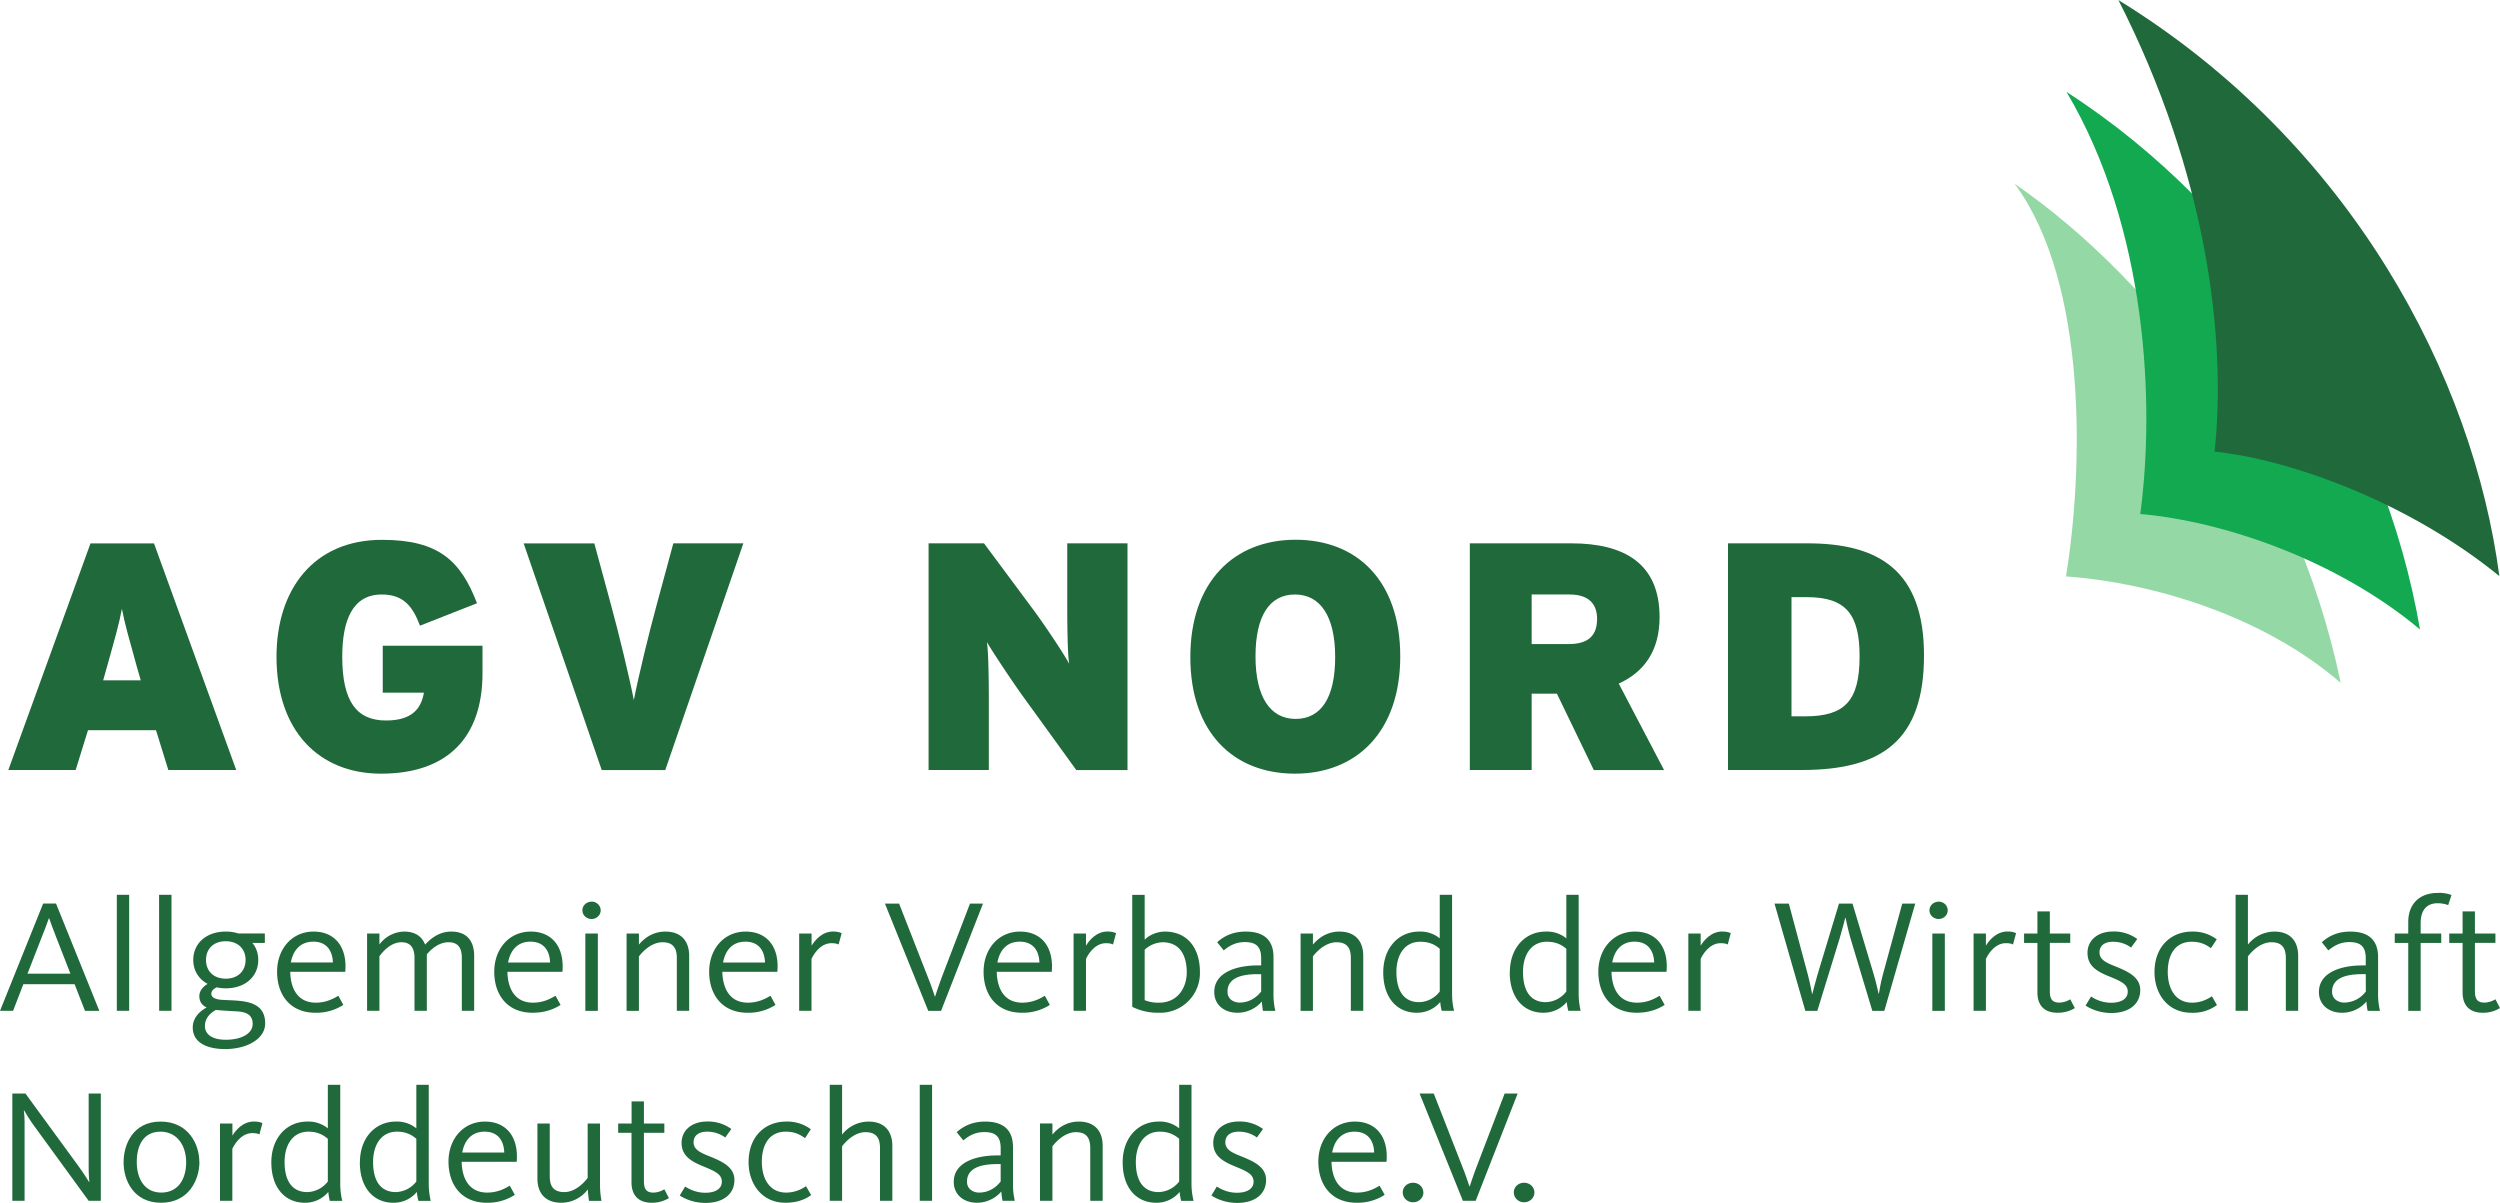 <svg xmlns="http://www.w3.org/2000/svg" width="300" height="144.35" viewBox="0 0 300 144.35"><path fill="#94d9a5" d="M241.76 22.05c16.97 11.74 33.6 33.29 39.13 59.9-9.2-7.96-22.38-12.01-32.97-12.78 2.04-12.55 2.71-35.1-6.16-47.12"/><path fill="#12a951" d="M256.83 61.68c1.75-12.95.93-34.16-8.85-50.65 22.51 14.5 38.1 39.32 42.42 64.51-10.02-8.4-23.68-13-33.57-13.86"/><g fill="#20693a"><path d="M254.2 0c28.06 17.27 42.6 45.36 45.72 69.13-10.86-8.85-25-13.98-34.17-14.94 1.45-13.35-.86-33.22-11.55-54.2"/><path d="M12.1 144.1v-12.88h-1.46v8.88c0 .94.06 1.48.08 1.73h-.04c-.24-.38-.63-1.02-1.26-1.89l-6.37-8.72H1.48v12.88h1.47v-9.44c0-.62-.06-1.16-.09-1.4h.04c.25.4.65 1.11 1.06 1.66l6.68 9.18h1.46m10.24-4.62c0 1.99-.95 3.63-2.98 3.63-2.03 0-2.95-1.68-2.95-3.67 0-2 .82-3.64 2.84-3.64s3.09 1.69 3.09 3.68zm1.58-.04c0-2.17-1.35-4.85-4.65-4.85-3.29 0-4.44 2.72-4.44 4.89 0 2.17 1.21 4.85 4.5 4.85 3.3 0 4.6-2.73 4.6-4.89"/><path d="M31.5 134.78c-.12-.06-.43-.2-1.01-.2-1.36 0-2.22 1.07-2.6 1.69v-1.45H26.4v9.28h1.48v-6.23c.12-.29.93-1.9 2.4-1.9.5 0 .75.1.85.16l.36-1.35"/><path d="M34.15 139.44c0-2.09 1.01-3.64 2.86-3.64.99 0 1.72.32 2.33.86v5.12a3.22 3.22 0 01-2.46 1.27c-1.94 0-2.73-1.5-2.73-3.61zm-1.59.04c0 3.1 1.69 4.85 4.02 4.85a3.6 3.6 0 002.82-1.3c.02.35.12.88.18 1.07h1.49a8.77 8.77 0 01-.24-1.9v-12.02h-1.49v5.22a3.68 3.68 0 00-2.48-.81c-2.45 0-4.3 1.95-4.3 4.89m12.21-.04c0-2.09 1.01-3.64 2.86-3.64 1 0 1.73.32 2.33.86v5.12a3.22 3.22 0 01-2.45 1.27c-1.95 0-2.74-1.5-2.74-3.61zm-1.59.04c0 3.1 1.69 4.85 4.02 4.85 1.18 0 2.16-.5 2.82-1.3.03.35.13.88.19 1.07h1.48a8.76 8.76 0 01-.24-1.9v-12.02h-1.49v5.22a3.67 3.67 0 00-2.47-.81c-2.46 0-4.3 1.95-4.3 4.89m12.28-1.18c.26-1.45 1.12-2.5 2.68-2.5 1.69 0 2.32 1.19 2.36 2.5zm-.08 1.12H62c.26-2.9-1.18-4.83-3.8-4.83-2.6 0-4.38 2.08-4.38 4.8 0 2.76 1.54 4.94 4.6 4.94a6 6 0 003.36-.95l-.61-1.1c-.43.25-1.35.83-2.7.83-2.2 0-3.03-1.72-3.07-3.69"/><path d="M64.49 134.82v6.61c0 1.6.81 2.9 2.88 2.9a3.99 3.99 0 003.17-1.6c.02.46.1 1.14.14 1.37h1.5c-.08-.37-.18-1.16-.18-1.95v-7.33h-1.48v6.53c-.2.27-1.32 1.7-2.8 1.7-1.32 0-1.75-.73-1.75-1.9v-6.33H64.5m15.77 8.95l-.55-1.06c-.16.11-.7.4-1.32.4-.85 0-1.13-.44-1.13-1.37v-5.8h2.45v-1.12h-2.45v-2.65h-1.48v2.65h-1.61v1.12h1.6v5.94c0 1.54.82 2.45 2.44 2.45a3.9 3.9 0 002.05-.56m7.86-2.17c0-1.56-1.45-2.22-3.03-2.86-1.07-.42-1.87-.8-1.87-1.66 0-.8.6-1.28 1.63-1.28 1.1 0 1.82.45 2.17.7l.73-1.02a4.73 4.73 0 00-2.88-.9c-1.95 0-3.09 1.13-3.09 2.56 0 1.58 1.16 2.24 2.69 2.86 1.42.58 2.14.95 2.14 1.8 0 .85-.76 1.33-1.98 1.33-1.18 0-2.06-.5-2.42-.75l-.65 1.08c.6.4 1.69.89 3.09.89 2.13 0 3.47-1.06 3.47-2.75m9.2 1.8l-.61-1.06c-.29.21-1.16.77-2.38.77-2.03 0-2.92-1.72-2.92-3.69 0-2.03.87-3.62 2.88-3.62 1.14 0 1.79.41 2.3.78l.7-1.07a4.72 4.72 0 00-2.98-.92c-2.42 0-4.49 1.7-4.49 4.87 0 2.55 1.55 4.87 4.43 4.87 1.7 0 2.68-.62 3.07-.92m9.75.69v-6.61c0-1.6-.82-2.9-2.86-2.9a4.07 4.07 0 00-3.17 1.56v-5.97h-1.48v13.92h1.48v-6.54c.2-.27 1.32-1.7 2.82-1.7 1.3 0 1.73.74 1.73 1.9v6.34h1.48m3.29 0h1.48v-13.92h-1.48z"/><path d="M120.08 141.78c-.63.8-1.5 1.33-2.6 1.33-.59 0-1.44-.34-1.44-1.31 0-1.57 1.53-2.11 3.61-2.11h.43zm1.7 2.32a8.35 8.35 0 01-.22-2.1v-4.34c0-2.1-1.2-3.07-3.33-3.07-1.36 0-2.47.42-3.43 1.27l.8.99c.87-.74 1.64-1 2.53-1 1.34 0 1.95.55 1.95 1.93v.87h-.43c-2.35 0-5.2.73-5.2 3.18 0 1.51 1.16 2.5 2.8 2.5 1.19 0 2.26-.58 2.91-1.35.02.29.08.87.15 1.12h1.48m10.53 0v-6.61c0-1.6-.81-2.9-2.87-2.9-1.2 0-2.29.52-3.16 1.56v-1.33h-1.49v9.28h1.49v-6.54c.69-.9 1.72-1.7 2.82-1.7 1.3 0 1.72.74 1.72 1.9v6.34h1.49m3.98-4.66c0-2.09 1.02-3.64 2.86-3.64 1 0 1.73.32 2.34.86v5.12a3.22 3.22 0 01-2.46 1.27c-1.95 0-2.74-1.5-2.74-3.61zm-1.58.04c0 3.1 1.68 4.85 4.02 4.85a3.6 3.6 0 002.82-1.3c.02.35.12.88.18 1.07h1.49a8.75 8.75 0 01-.25-1.9v-12.02h-1.48v5.22a3.68 3.68 0 00-2.48-.81c-2.45 0-4.3 1.95-4.3 4.89"/><path d="M151.93 141.6c0-1.56-1.44-2.22-3.03-2.86-1.07-.42-1.86-.8-1.86-1.66 0-.8.59-1.28 1.62-1.28 1.1 0 1.83.45 2.17.7l.73-1.02a4.72 4.72 0 00-2.88-.9c-1.95 0-3.09 1.13-3.09 2.56 0 1.58 1.16 2.24 2.68 2.86 1.43.58 2.16.95 2.16 1.8 0 .85-.77 1.33-2 1.33-1.17 0-2.05-.5-2.41-.75l-.65 1.08c.61.4 1.69.89 3.09.89 2.13 0 3.47-1.06 3.47-2.75"/><path d="M159.86 138.3c.27-1.45 1.12-2.5 2.68-2.5 1.69 0 2.32 1.19 2.36 2.5zm-.08 1.12h6.6c.26-2.9-1.18-4.83-3.8-4.83-2.6 0-4.38 2.08-4.38 4.8 0 2.76 1.54 4.94 4.6 4.94a6 6 0 003.36-.95l-.61-1.1c-.43.25-1.34.83-2.7.83-2.2 0-3.03-1.72-3.07-3.69"/><path d="M170.8 143.1c0-.66-.54-1.17-1.23-1.17s-1.24.5-1.24 1.16c0 .66.55 1.18 1.24 1.18s1.24-.52 1.24-1.18m11.31-11.87h-1.56l-3.4 8.88a57.57 57.57 0 00-.79 2.26h-.04c-.14-.4-.4-1.24-.81-2.26l-3.47-8.88h-1.7l5.2 12.88h1.53l5.04-12.88m2.01 11.88c0-.66-.55-1.17-1.24-1.17s-1.23.5-1.23 1.16c0 .66.54 1.18 1.23 1.18s1.24-.52 1.24-1.18"/><path d="M8.45 116.84H3.3l1.72-4.41c.4-.99.62-1.59.84-2.23h.04c.22.6.4 1.14.83 2.23zM2.8 118.1h6.15l1.25 3.2h1.72l-5.2-12.88H5.18L0 121.3h1.57l1.23-3.19"/><path d="M14.02 121.3h1.48v-13.92h-1.48zm5.08 0h1.48v-13.92h-1.49z"/><path d="M25.91 121.19c.6.07 1.26.1 1.89.14 1.14.05 2.52.07 2.52 1.54 0 1.14-1.3 1.9-3.23 1.9-1.74 0-2.5-.74-2.5-1.63 0-.8.43-1.45 1.32-1.95zm3.56-6c0 1.3-.88 2.25-2.38 2.25s-2.37-.95-2.37-2.25.87-2.24 2.37-2.24 2.38.95 2.38 2.24zm-.85-3.17a4.89 4.89 0 00-1.53-.23c-2.37 0-3.9 1.45-3.9 3.4 0 1.24.63 2.3 1.73 2.88-.55.31-1 .84-1 1.45 0 .72.35 1.12.88 1.38-.98.52-1.67 1.35-1.67 2.4 0 1.83 1.73 2.59 3.9 2.59 2.52 0 4.79-1.17 4.79-3.08 0-2.88-2.94-2.7-5.08-2.82-.77-.04-1.38-.23-1.38-.73 0-.32.2-.57.66-.78.34.08.69.12 1.07.12 2.38 0 3.9-1.45 3.9-3.4 0-.78-.24-1.5-.71-2.05h1.5v-1.13h-3.16m6.28 3.48c.27-1.45 1.13-2.5 2.7-2.5 1.68 0 2.3 1.19 2.35 2.5zm-.07 1.12h6.6c.26-2.9-1.18-4.83-3.8-4.83-2.6 0-4.38 2.09-4.38 4.82 0 2.74 1.54 4.92 4.6 4.92a6 6 0 003.35-.94l-.6-1.1c-.43.25-1.35.83-2.7.83-2.2 0-3.03-1.72-3.07-3.7m16.18-3.27c-.32-.86-1.07-1.56-2.5-1.56a3.78 3.78 0 00-2.98 1.55v-1.32h-1.48v9.28h1.48v-6.55c.2-.27 1.22-1.68 2.64-1.68 1.14 0 1.57.73 1.57 1.9v6.33h1.48v-6.78c.47-.56 1.4-1.45 2.6-1.45 1.23 0 1.6.77 1.6 1.9v6.33h1.48v-6.6c0-1.65-.77-2.91-2.74-2.91-1.42 0-2.4.77-3.15 1.56m9.96 2.15c.27-1.45 1.12-2.5 2.68-2.5 1.69 0 2.32 1.19 2.36 2.5zm-.08 1.12h6.6c.26-2.9-1.18-4.83-3.8-4.83-2.6 0-4.38 2.09-4.38 4.82 0 2.74 1.54 4.92 4.6 4.92 1.77 0 2.87-.63 3.36-.94l-.61-1.1c-.43.25-1.34.83-2.7.83-2.2 0-3.03-1.72-3.07-3.7m10.1-8.42c-.61 0-1.1.46-1.1 1.04 0 .58.49 1.04 1.1 1.04.6 0 1.09-.46 1.09-1.04 0-.58-.49-1.05-1.1-1.05zm.75 13.1v-9.28h-1.5v9.28h1.5m10.96 0v-6.6c0-1.61-.81-2.91-2.86-2.91-1.2 0-2.3.52-3.17 1.56v-1.33h-1.48v9.28h1.48v-6.53c.7-.91 1.73-1.7 2.83-1.7 1.3 0 1.72.73 1.72 1.9v6.33h1.48m4.07-5.8c.26-1.45 1.11-2.5 2.68-2.5 1.68 0 2.31 1.19 2.35 2.5zm-.09 1.12h6.6c.27-2.9-1.17-4.83-3.8-4.83-2.6 0-4.38 2.09-4.38 4.82 0 2.74 1.55 4.92 4.61 4.92a6 6 0 003.35-.94l-.6-1.1c-.44.25-1.35.83-2.71.83-2.19 0-3.02-1.72-3.07-3.7"/><path d="M101 111.98c-.12-.05-.43-.2-1.01-.2-1.36 0-2.21 1.07-2.6 1.7v-1.46H95.9v9.28h1.48v-6.22c.12-.3.93-1.9 2.4-1.9.5 0 .75.1.85.16l.37-1.36m16.96-3.55h-1.56l-3.4 8.87c-.38 1.02-.64 1.84-.78 2.27h-.04c-.15-.41-.4-1.25-.82-2.27l-3.47-8.87h-1.7l5.2 12.87h1.54l5.03-12.87"/><path d="M119.69 115.5c.26-1.45 1.12-2.5 2.68-2.5 1.69 0 2.32 1.19 2.36 2.5zm-.08 1.12h6.6c.26-2.9-1.18-4.83-3.8-4.83-2.6 0-4.38 2.09-4.38 4.82 0 2.74 1.54 4.92 4.6 4.92a6 6 0 003.35-.94l-.6-1.1c-.43.25-1.34.83-2.7.83-2.2 0-3.03-1.72-3.07-3.7"/><path d="M133.93 111.98c-.12-.05-.43-.2-1.01-.2-1.37 0-2.22 1.07-2.6 1.7v-1.46h-1.49v9.28h1.49v-6.22c.12-.3.93-1.9 2.4-1.9.5 0 .74.1.84.16l.37-1.36"/><path d="M137.36 113.97a3.3 3.3 0 012.15-.9c2.11 0 2.9 1.64 2.9 3.6 0 1.87-1.1 3.65-3.3 3.65a4.3 4.3 0 01-1.75-.3zm-1.49-6.59v13.44a6.9 6.9 0 003.21.71 4.76 4.76 0 004.91-4.9c0-2.89-1.54-4.84-4.2-4.84-.93 0-1.86.4-2.43.97v-5.38h-1.49m15.47 11.6c-.63.8-1.5 1.33-2.6 1.33-.6 0-1.44-.34-1.44-1.31 0-1.57 1.52-2.1 3.61-2.1h.43zm1.7 2.32a8.59 8.59 0 01-.22-2.1v-4.34c0-2.1-1.2-3.07-3.33-3.07-1.36 0-2.48.42-3.43 1.28l.79.98c.87-.73 1.65-1 2.54-1 1.34 0 1.95.56 1.95 1.93v.87h-.43c-2.35 0-5.2.74-5.2 3.2 0 1.5 1.16 2.48 2.79 2.48 1.2 0 2.27-.57 2.92-1.35.02.3.08.87.14 1.12h1.48m10.55 0v-6.6c0-1.61-.82-2.91-2.87-2.91-1.2 0-2.29.52-3.17 1.56v-1.33h-1.48v9.28h1.48v-6.53c.7-.91 1.73-1.7 2.83-1.7 1.3 0 1.72.73 1.72 1.9v6.33h1.49m3.98-4.66c0-2.09 1.01-3.63 2.86-3.63 1 0 1.73.3 2.34.85v5.12a3.21 3.21 0 01-2.46 1.28c-1.95 0-2.74-1.51-2.74-3.62zm-1.58.04c0 3.1 1.68 4.85 4.02 4.85 1.17 0 2.15-.5 2.82-1.29.02.35.12.87.18 1.06h1.48a8.46 8.46 0 01-.24-1.9v-12.02h-1.48v5.22a3.68 3.68 0 00-2.48-.81c-2.46 0-4.3 1.95-4.3 4.9m16.77-.05c0-2.09 1.01-3.63 2.86-3.63 1 0 1.72.3 2.34.85v5.12a3.21 3.21 0 01-2.46 1.28c-1.95 0-2.74-1.51-2.74-3.62zm-1.59.04c0 3.1 1.7 4.85 4.03 4.85 1.17 0 2.14-.5 2.82-1.29.01.35.12.87.18 1.06h1.48a8.69 8.69 0 01-.24-1.9v-12.02h-1.48v5.22a3.68 3.68 0 00-2.48-.81c-2.46 0-4.3 1.95-4.3 4.9m12.29-1.19c.26-1.45 1.11-2.5 2.67-2.5 1.69 0 2.32 1.19 2.36 2.5zm-.09 1.12h6.6c.27-2.9-1.17-4.83-3.8-4.83-2.6 0-4.38 2.09-4.38 4.82 0 2.74 1.54 4.92 4.6 4.92 1.78 0 2.87-.63 3.36-.94l-.61-1.1c-.43.25-1.34.83-2.7.83-2.2 0-3.03-1.72-3.07-3.7"/><path d="M207.7 111.98c-.13-.05-.43-.2-1.02-.2-1.36 0-2.21 1.07-2.6 1.7v-1.46h-1.48v9.28h1.48v-6.22c.12-.3.94-1.9 2.4-1.9.5 0 .75.1.85.16l.36-1.36m22.14-3.55h-1.56l-2.33 8.54c-.29 1.05-.45 2.17-.47 2.27h-.04c-.02-.1-.27-1.26-.57-2.27l-2.56-8.54h-1.62l-2.6 8.6c-.28.95-.57 2.15-.6 2.24h-.03c-.02-.1-.24-1.3-.49-2.24l-2.3-8.6h-1.72l3.7 12.87h1.44l2.68-8.7c.32-1.06.65-2.38.67-2.47h.04c.02.1.29 1.44.59 2.47l2.62 8.7h1.44l3.71-12.87"/><path d="M232.63 108.2c-.6 0-1.1.46-1.1 1.04 0 .58.5 1.04 1.1 1.04.61 0 1.1-.46 1.1-1.04 0-.58-.49-1.05-1.1-1.05zm.75 13.1v-9.28h-1.5v9.28h1.5"/><path d="M241.93 111.98c-.12-.05-.43-.2-1.02-.2-1.35 0-2.21 1.07-2.6 1.7v-1.46h-1.48v9.28h1.48v-6.22c.13-.3.94-1.9 2.4-1.9.5 0 .75.1.85.16l.37-1.36m7.05 8.99l-.55-1.06c-.16.12-.7.4-1.32.4-.85 0-1.13-.44-1.13-1.37v-5.8h2.45v-1.12h-2.45v-2.65h-1.49v2.65h-1.6v1.13h1.6v5.93c0 1.55.81 2.45 2.44 2.45 1.06 0 1.76-.38 2.05-.56m7.85-2.16c0-1.56-1.44-2.22-3.02-2.86-1.08-.43-1.87-.8-1.87-1.66 0-.8.59-1.28 1.62-1.28 1.1 0 1.83.44 2.17.7l.74-1.03a4.73 4.73 0 00-2.89-.9c-1.95 0-3.08 1.13-3.08 2.56 0 1.59 1.15 2.25 2.68 2.86 1.42.58 2.15.95 2.15 1.8 0 .85-.77 1.33-2 1.33a4.3 4.3 0 01-2.4-.75l-.66 1.09c.61.4 1.69.89 3.09.89 2.13 0 3.47-1.07 3.47-2.75m9.2 1.79l-.6-1.05c-.3.2-1.16.77-2.38.77-2.03 0-2.92-1.72-2.92-3.7 0-2.03.87-3.61 2.88-3.61 1.13 0 1.79.4 2.3.77l.7-1.06a4.74 4.74 0 00-2.98-.93c-2.42 0-4.49 1.7-4.49 4.87 0 2.56 1.55 4.87 4.43 4.87a4.8 4.8 0 003.06-.92m9.75.69v-6.6c0-1.61-.81-2.91-2.86-2.91a4.1 4.1 0 00-3.17 1.56v-5.97h-1.48v13.92h1.48v-6.53c.2-.27 1.32-1.7 2.82-1.7 1.3 0 1.73.73 1.73 1.9v6.33h1.48"/><path d="M283.9 118.98a3.27 3.27 0 01-2.6 1.33c-.6 0-1.45-.34-1.45-1.31 0-1.57 1.53-2.1 3.62-2.1h.42zm1.7 2.32a8.31 8.31 0 01-.23-2.1v-4.34c0-2.1-1.2-3.07-3.33-3.07-1.35 0-2.47.42-3.42 1.28l.78.98c.88-.73 1.65-1 2.54-1 1.34 0 1.95.56 1.95 1.93v.87h-.42c-2.36 0-5.2.74-5.2 3.2 0 1.5 1.16 2.48 2.78 2.48 1.2 0 2.28-.57 2.92-1.35.02.3.08.87.15 1.12h1.48"/><path d="M294.17 107.4a4.02 4.02 0 00-1.62-.25c-2.26 0-3.56 1.37-3.56 3.5v1.37h-1.62v1.13h1.62v8.15h1.49v-8.15h2.47v-1.13h-2.47v-1.27c0-1.53.73-2.36 2.02-2.36.7 0 1.16.17 1.28.23l.4-1.22m5.82 13.57l-.55-1.06c-.17.12-.72.4-1.32.4-.86 0-1.14-.44-1.14-1.37v-5.8h2.46v-1.12h-2.46v-2.65h-1.48v2.65h-1.6v1.13h1.6v5.93c0 1.55.81 2.45 2.43 2.45a3.8 3.8 0 002.05-.56M135.3 92.4V65.2h-7.23v7.43c0 2.21.03 5.82.23 7.03-.58-1.13-3-4.74-4.24-6.41l-5.98-8.05h-6.65v27.2h7.23v-8.3c0-2.22-.04-5.84-.23-7.05.7 1.21 3.03 4.71 4.23 6.38l6.5 8.98h6.13"/><path d="M160.22 78.85c0 4.9-1.71 7.42-4.75 7.42-3.02 0-4.81-2.6-4.81-7.5s1.7-7.43 4.74-7.43c3.03 0 4.82 2.6 4.82 7.5zm7.81-.08c0-9.06-5.17-14-12.56-14-7.38 0-12.63 5.02-12.63 14.08 0 9.05 5.17 13.99 12.56 13.99 7.38 0 12.63-5.02 12.63-14.07m23.62-4.51c0 1.94-.97 3.03-3.42 3.03h-4.43v-5.95h4.54c2.38 0 3.31 1.2 3.31 2.92zm8.04 18.15l-5.44-10.38c3-1.36 4.9-3.89 4.9-7.97 0-6.45-4.24-8.86-10.61-8.86h-12.16v27.2h7.42v-9.16h3.03l4.43 9.17h8.43m23.46-13.64c0 5.4-1.83 7.19-6.54 7.19h-1.63v-14.3h1.87c4.7 0 6.3 2.1 6.3 7.1zm7.73-.12c0-10.22-5.44-13.45-14-13.45h-9.52v27.2h8.83c9.64 0 14.69-3.53 14.69-13.75M16.89 81.64h-4.51l.5-1.78c.97-3.46 1.4-4.98 1.75-6.8.35 1.82.78 3.3 1.75 6.8zm11.46 10.77l-9.87-27.2h-7.62L1 92.4h8.08l1.48-4.78h8.16l1.48 4.78h8.16"/><path d="M57.9 80.79v-3.3H45.93v5.63h4.94c-.32 1.86-1.37 3.34-4.55 3.34-3.5 0-5.25-2.25-5.25-7.65 0-4.32 1.2-7.47 4.74-7.47 2.6 0 3.7 1.4 4.59 3.74l6.84-2.69c-1.95-5.09-4.6-7.61-11.39-7.61-8.24 0-12.67 5.98-12.67 14.03 0 8.9 5.1 14.03 12.55 14.03 7.9 0 12.17-4.28 12.17-12.05M89.2 65.2h-8.4l-1.98 7.31c-.94 3.42-2.26 8.9-2.76 11.5-.5-2.6-1.83-8.12-2.76-11.5l-1.98-7.3h-8.48l9.37 27.2h7.62l9.37-27.2"/></g></svg>
